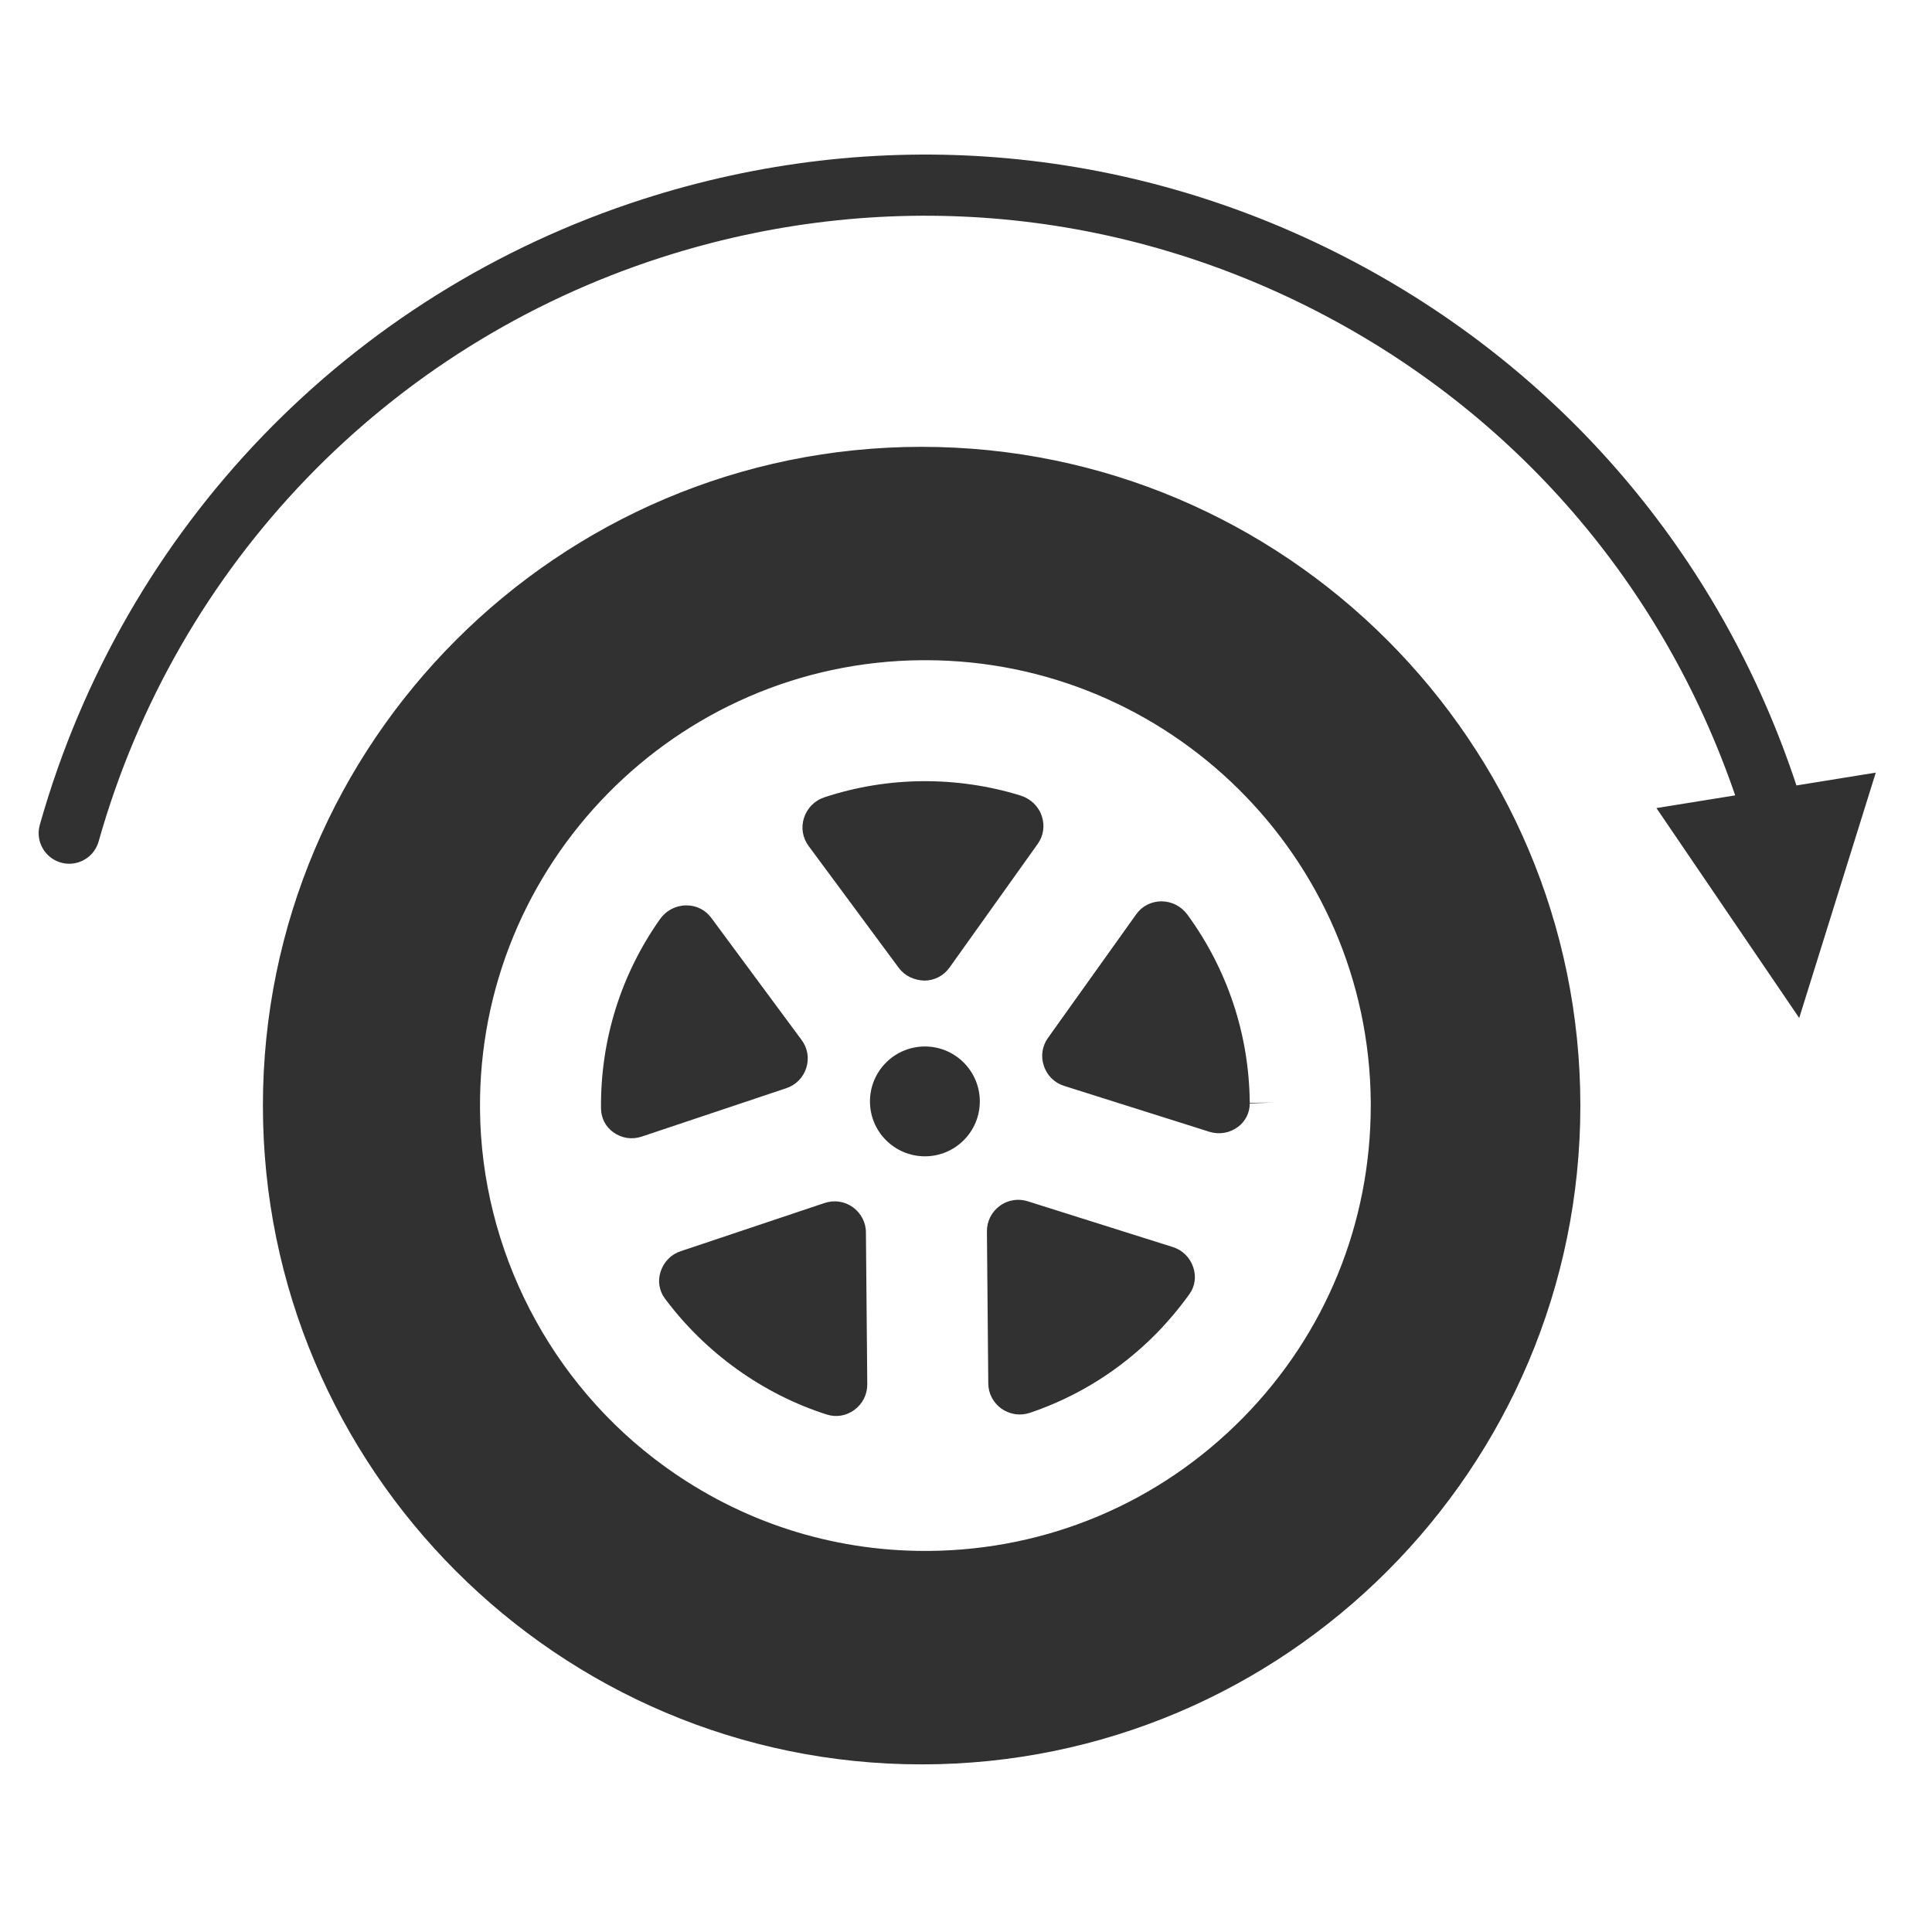 <?xml version="1.0" encoding="UTF-8"?> <svg xmlns="http://www.w3.org/2000/svg" width="100" height="100" viewBox="0 0 100 100"><path fill="#313131" fill-rule="evenodd" d="M47.701,23.128 C66.503,23.128 81.799,38.424 81.799,57.226 C81.799,76.028 66.503,91.324 47.701,91.324 C28.904,91.324 13.608,76.028 13.608,57.226 C13.608,38.424 28.904,23.128 47.701,23.128 Z M92.984,40.655 L97.09,39.991 L93.127,52.69 L85.737,41.826 L89.813,41.168 C86.072,30.255 78.4,21.365 68.107,16.084 C57.558,10.67 45.532,9.691 34.245,13.321 C20.055,17.887 9.161,29.189 5.105,43.554 C4.908,44.252 4.274,44.707 3.584,44.707 C3.441,44.707 3.296,44.687 3.153,44.647 C2.312,44.41 1.823,43.536 2.06,42.695 C6.405,27.307 18.075,15.201 33.276,10.309 C45.367,6.42 58.251,7.469 69.551,13.269 C80.739,19.01 89.044,28.728 92.984,40.655 Z M64.687,57.113 C64.687,57.594 64.465,58.045 64.066,58.337 C63.641,58.647 63.108,58.736 62.608,58.584 L55.083,56.207 C54.576,56.048 54.196,55.668 54.031,55.174 C53.86,54.673 53.942,54.14 54.247,53.716 L58.804,47.332 C59.108,46.9 59.578,46.66 60.104,46.653 L60.11,46.653 C60.649,46.653 61.144,46.907 61.467,47.35 C63.54,50.197 64.655,53.556 64.687,57.082 L65.873,57.069 L64.687,57.113 Z M61.568,66.977 C61.061,67.687 60.491,68.365 59.875,68.999 C58.012,70.894 55.799,72.283 53.314,73.126 C52.808,73.297 52.269,73.215 51.831,72.91 C51.406,72.599 51.153,72.124 51.153,71.598 L51.083,63.744 C51.077,63.217 51.318,62.736 51.743,62.419 C52.028,62.21 52.364,62.102 52.706,62.102 C52.864,62.102 53.036,62.128 53.194,62.178 L60.693,64.543 C61.207,64.701 61.594,65.088 61.765,65.601 C61.923,66.077 61.854,66.578 61.568,66.977 Z M47.875,59.851 C46.303,59.851 45.029,58.578 45.029,57.011 C45.029,55.439 46.303,54.166 47.875,54.166 C49.441,54.166 50.715,55.439 50.715,57.011 C50.715,58.578 49.441,59.851 47.875,59.851 Z M44.218,72.98 C43.799,73.284 43.28,73.373 42.791,73.215 C39.476,72.156 36.503,70.019 34.411,67.205 C34.12,66.812 34.037,66.311 34.189,65.83 C34.354,65.316 34.734,64.923 35.242,64.759 L42.684,62.266 C43.185,62.102 43.71,62.178 44.142,62.482 C44.566,62.793 44.82,63.268 44.82,63.795 L44.89,71.642 C44.896,72.175 44.649,72.663 44.218,72.98 Z M31.108,57.367 C31.077,53.842 32.129,50.457 34.158,47.579 C34.475,47.129 34.969,46.869 35.514,46.863 L35.533,46.863 C36.046,46.863 36.516,47.097 36.82,47.515 L41.486,53.823 C41.803,54.241 41.891,54.774 41.733,55.275 C41.574,55.775 41.194,56.162 40.693,56.327 L33.213,58.831 C32.712,58.996 32.18,58.92 31.749,58.609 C31.349,58.324 31.115,57.886 31.108,57.367 Z M41.612,42.342 C41.777,41.823 42.17,41.429 42.696,41.259 C44.326,40.726 46.024,40.447 47.755,40.434 C49.467,40.422 51.185,40.67 52.82,41.176 C53.346,41.342 53.752,41.728 53.923,42.241 C54.088,42.736 54.012,43.261 53.708,43.686 L49.15,50.077 C48.845,50.502 48.37,50.755 47.844,50.755 C47.312,50.736 46.836,50.52 46.519,50.095 L41.853,43.788 C41.542,43.363 41.454,42.838 41.612,42.342 Z M47.901,34.172 L47.698,34.172 C34.988,34.279 24.737,44.707 24.845,57.418 C24.909,64.708 28.484,71.624 34.411,75.909 C38.36,78.767 43.02,80.276 47.888,80.276 L48.091,80.276 C54.253,80.219 60.021,77.772 64.338,73.385 C68.611,69.044 70.95,63.306 70.95,57.22 L70.95,57.024 C70.842,44.378 60.522,34.172 47.901,34.172 Z"></path></svg> 